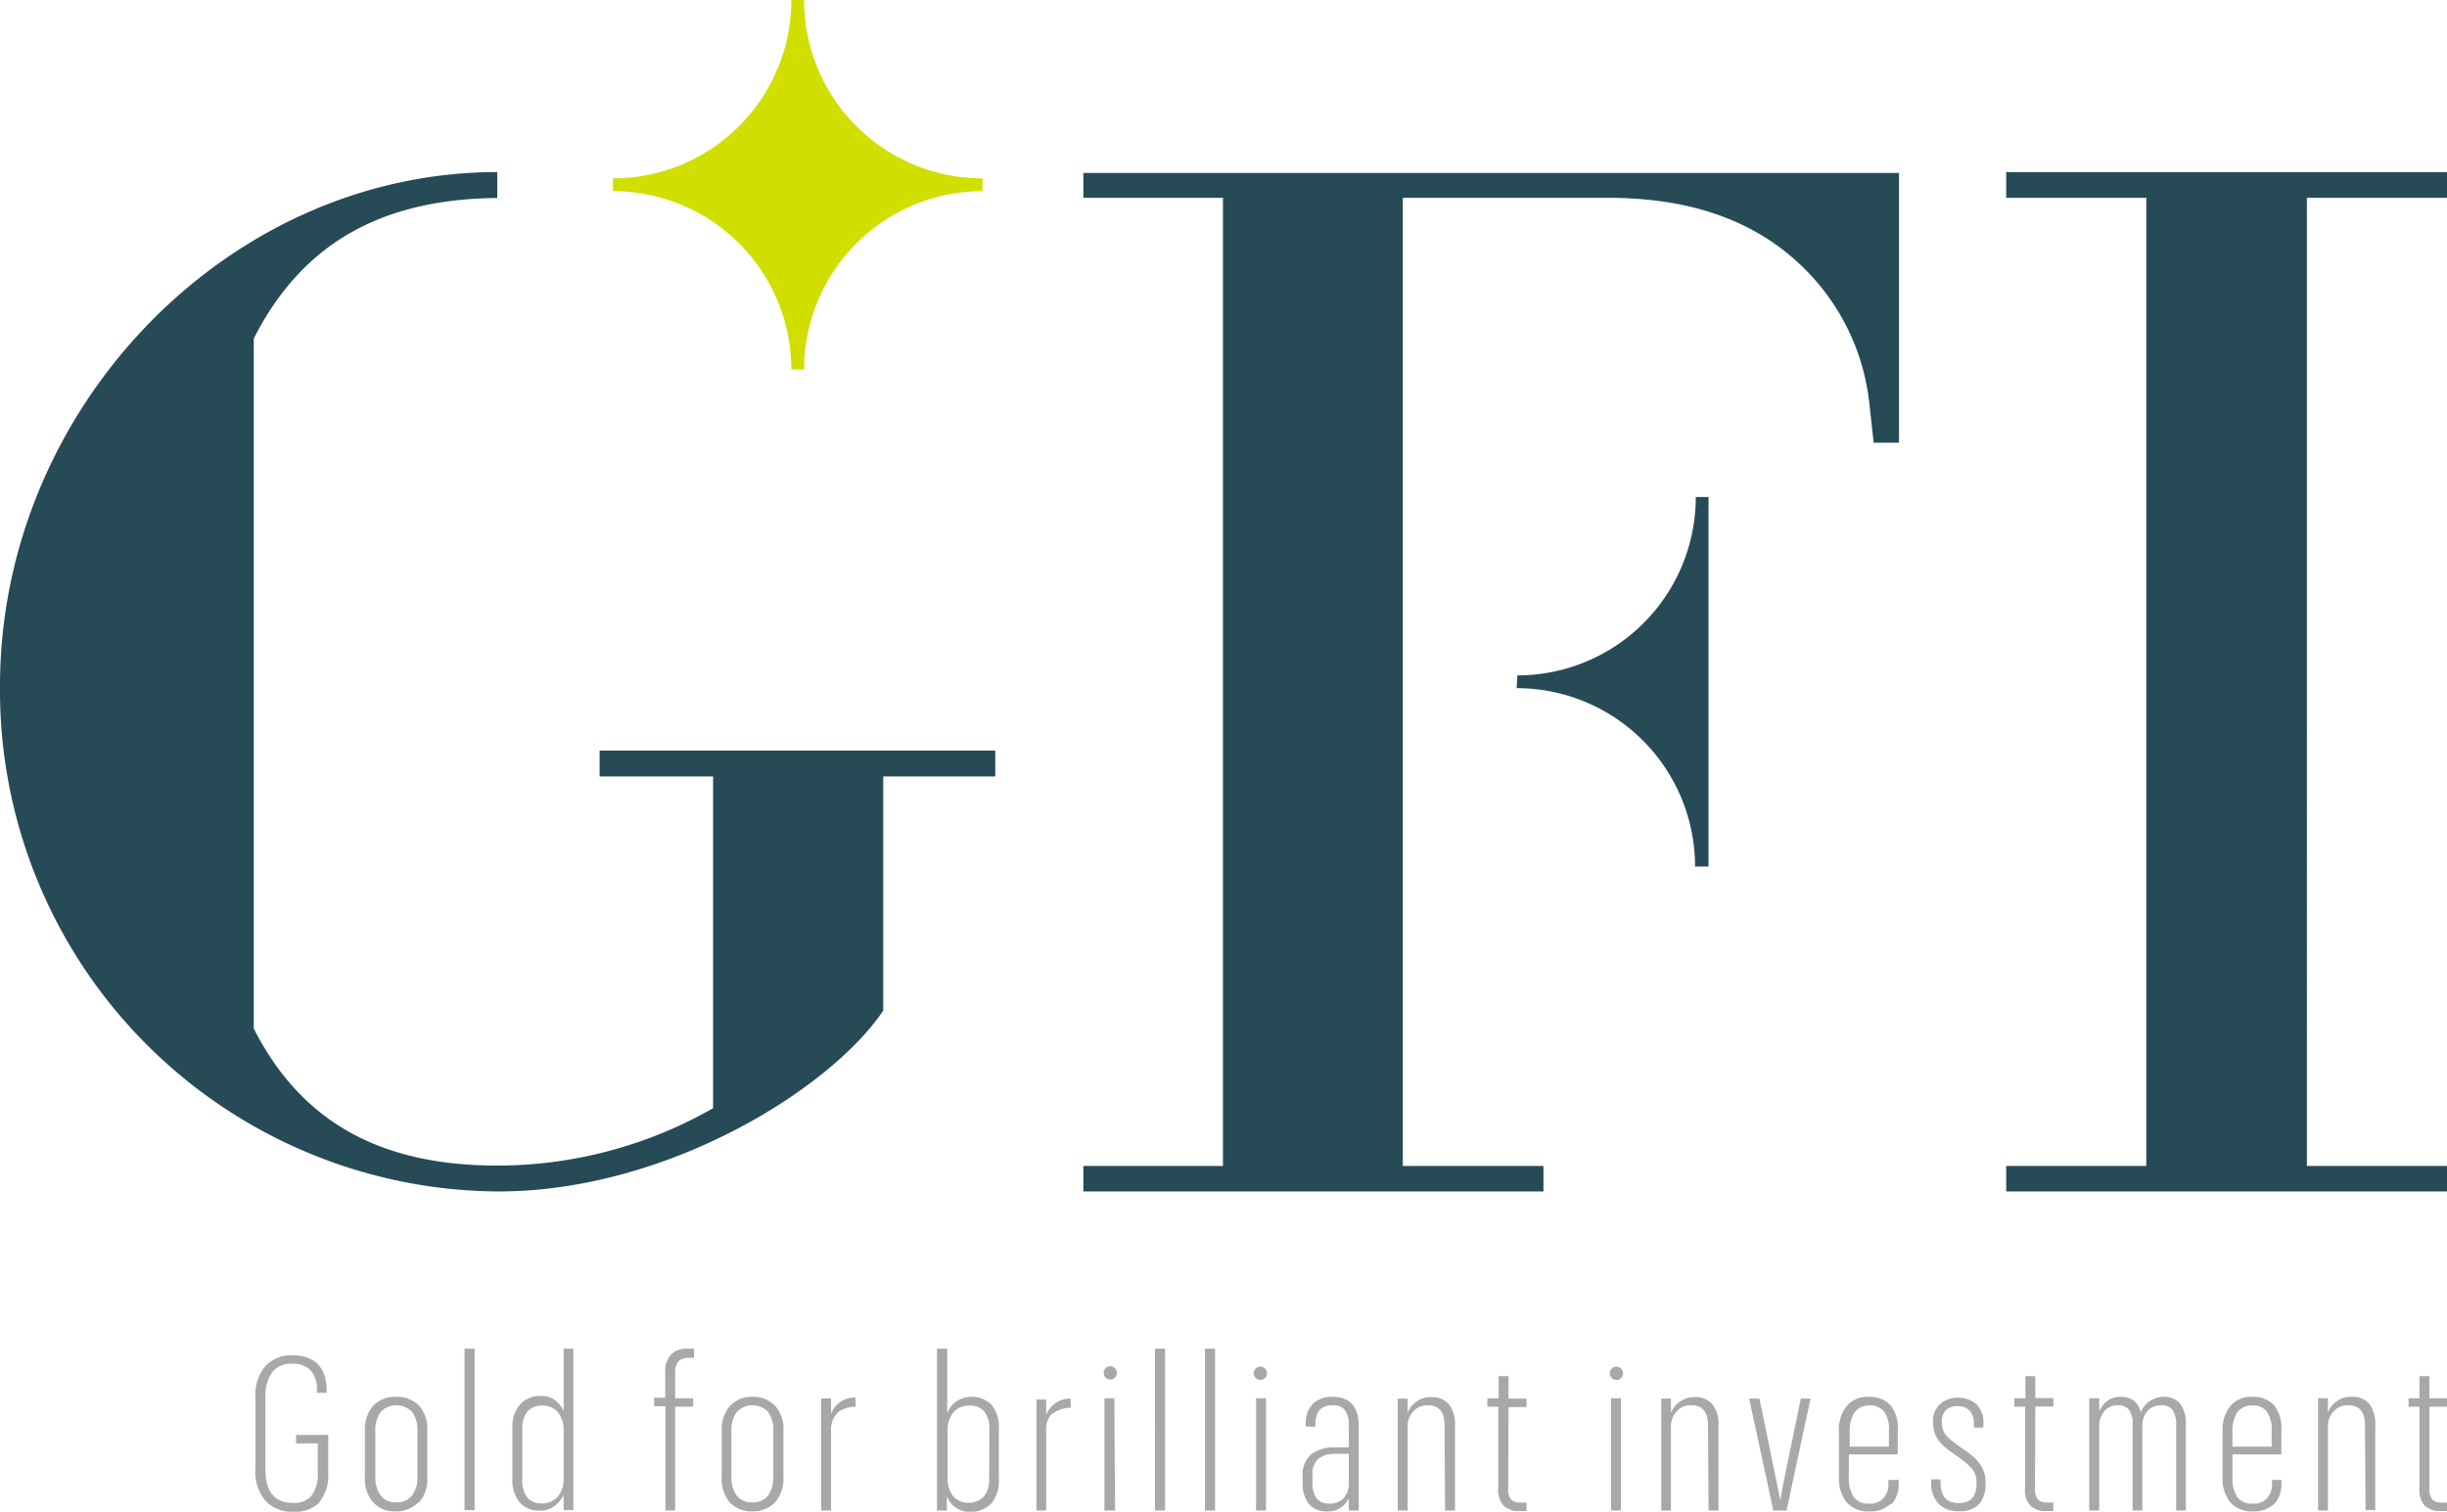 <svg xmlns="http://www.w3.org/2000/svg" viewBox="0 0 136.06 84.07"><defs><style>.cls-1{fill:#d0df00;}.cls-2{fill:#274a57;}.cls-3{fill:#a8a8a7;}</style></defs><g id="Calque_2" data-name="Calque 2"><g id="Calque_1-2" data-name="Calque 1"><path class="cls-1" d="M44.71,0H44a9.92,9.92,0,0,1-9.92,9.92v.71A9.92,9.92,0,0,1,44,20.55h.71a9.92,9.92,0,0,1,9.92-9.92V9.92A9.92,9.92,0,0,1,44.71,0"/><path class="cls-2" d="M84.33,38.27a9.92,9.92,0,0,1,9.92,9.92H95V27.64h-.71a9.92,9.92,0,0,1-9.92,9.92ZM49.11,43.18h6.23V41.74h-22v1.44h6.31V61.63a24.21,24.21,0,0,1-12,3.19c-6.53,0-10.9-2.44-13.54-7.62V18.83c2.67-5.27,7.07-7.76,13.54-7.82V9.57C12.62,9.57,0,22.74,0,38.15A27.87,27.87,0,0,0,27.71,66.26c9.42,0,18.52-5.75,21.4-10.06Zm55.07-18.56h1.41v-15H60.24V11H68V64.84H60.24v1.42H85.82V64.84H78V11H89.39c5,0,8.51,1.49,11,4a12.42,12.42,0,0,1,3.56,7.52Zm24.09,40.22V11h7.79V9.57H111.55V11h7.79V64.84h-7.79v1.42h24.51V64.84Z"/><path class="cls-3" d="M90.13,77.76h-.55V84h.55Zm-19.74,0h-.55V84h.55Zm-8.43,0h-.55V84H62ZM17.75,83.54a2.37,2.37,0,0,0,.5-1.67V79.8H16.46v.47h1.21v1.58a2.12,2.12,0,0,1-.33,1.31,1.27,1.27,0,0,1-1.05.42q-1.53,0-1.53-1.86v-4a2.23,2.23,0,0,1,.37-1.4,1.33,1.33,0,0,1,1.12-.48,1.37,1.37,0,0,1,1,.35,1.53,1.53,0,0,1,.37,1.14v.13h.54v-.14a2.41,2.41,0,0,0-.14-.89,1.64,1.64,0,0,0-.39-.61,1.77,1.77,0,0,0-.6-.34,2.29,2.29,0,0,0-.76-.11,1.94,1.94,0,0,0-1.51.6,2.48,2.48,0,0,0-.56,1.75v4a2.47,2.47,0,0,0,.56,1.74,2,2,0,0,0,1.56.61,1.92,1.92,0,0,0,1.46-.53m5.43-1.37a1.64,1.64,0,0,1-.3,1,1.06,1.06,0,0,1-.88.38,1,1,0,0,1-.86-.38,1.64,1.64,0,0,1-.3-1V79.58a1.65,1.65,0,0,1,.3-1.06,1.21,1.21,0,0,1,1.74,0,1.68,1.68,0,0,1,.3,1.07Zm.08,1.39a1.91,1.91,0,0,0,.47-1.4v-2.6a1.94,1.94,0,0,0-.46-1.39A1.71,1.71,0,0,0,22,77.68a1.64,1.64,0,0,0-1.25.5,2,2,0,0,0-.46,1.4v2.59a1.93,1.93,0,0,0,.46,1.38,1.6,1.6,0,0,0,1.24.5,1.71,1.71,0,0,0,1.26-.49m2.58.42h.56V75h-.56Zm5.51-1.76a1.49,1.49,0,0,1-.32,1,1.12,1.12,0,0,1-.9.39,1,1,0,0,1-.79-.32,1.51,1.51,0,0,1-.29-1V79.49a1.54,1.54,0,0,1,.29-1,1.08,1.08,0,0,1,.82-.32,1.06,1.06,0,0,1,.88.38,1.59,1.59,0,0,1,.31,1Zm0,1.76h.54V75h-.54v3.48a1.56,1.56,0,0,0-.46-.6,1.29,1.29,0,0,0-.82-.25,1.51,1.51,0,0,0-1.13.46,1.91,1.91,0,0,0-.44,1.35v2.77a2,2,0,0,0,.41,1.35,1.42,1.42,0,0,0,1.1.45,1.27,1.27,0,0,0,.85-.27,1.76,1.76,0,0,0,.49-.61Zm6.94-8.47h.31V75h-.37a1.21,1.21,0,0,0-.91.33,1.31,1.31,0,0,0-.32,1v1.4h-.62v.47H37V84h.54V78.23h1v-.47h-1v-1.4a1,1,0,0,1,.19-.66.76.76,0,0,1,.56-.19M43,82.17a1.7,1.7,0,0,1-.29,1,1.07,1.07,0,0,1-.88.38,1.05,1.05,0,0,1-.87-.38,1.7,1.7,0,0,1-.29-1V79.58a1.65,1.65,0,0,1,.3-1.06,1.21,1.21,0,0,1,1.74,0A1.75,1.75,0,0,1,43,79.59Zm.09,1.39a2,2,0,0,0,.47-1.4v-2.6a1.9,1.9,0,0,0-.47-1.39,1.67,1.67,0,0,0-1.25-.49,1.63,1.63,0,0,0-1.25.5,2,2,0,0,0-.46,1.4v2.59a2,2,0,0,0,.45,1.38,1.63,1.63,0,0,0,1.25.5,1.71,1.71,0,0,0,1.26-.49m3.48-5a1.64,1.64,0,0,1,1-.33v-.51a1.46,1.46,0,0,0-.88.27,1.37,1.37,0,0,0-.48.63v-.85h-.55V84h.55V79.56a1.25,1.25,0,0,1,.38-1M55,82.23a1.49,1.49,0,0,1-.3,1A1.19,1.19,0,0,1,53,83.21a1.61,1.61,0,0,1-.31-1V79.54a1.49,1.49,0,0,1,.33-1,1.12,1.12,0,0,1,.88-.37,1,1,0,0,1,.81.31,1.47,1.47,0,0,1,.3,1Zm.13,1.37a2,2,0,0,0,.41-1.37V79.48a2,2,0,0,0-.39-1.34,1.57,1.57,0,0,0-2-.19,1.41,1.41,0,0,0-.48.64V75H52.1V84h.55v-.79a1.29,1.29,0,0,0,.45.6,1.34,1.34,0,0,0,.86.26,1.48,1.48,0,0,0,1.14-.45m3.43-5a1.67,1.67,0,0,1,1-.33v-.51a1.41,1.41,0,0,0-.87.27,1.46,1.46,0,0,0-.49.63v-.85h-.54V84h.54V79.56a1.25,1.25,0,0,1,.38-1M62,76.61a.39.39,0,0,0,.1-.27.35.35,0,0,0-.1-.25.36.36,0,0,0-.26-.11.39.39,0,0,0-.27.11.35.35,0,0,0-.1.25.39.39,0,0,0,.1.27.39.39,0,0,0,.27.11.36.36,0,0,0,.26-.11M64.22,84h.56V75h-.56ZM67,84h.56V75H67Zm3.34-7.37a.4.4,0,0,0,.11-.27.36.36,0,0,0-.11-.25.36.36,0,0,0-.52,0,.36.36,0,0,0-.11.25.4.4,0,0,0,.11.27.36.36,0,0,0,.52,0M75,82.45a1.23,1.23,0,0,1-.29.87,1.09,1.09,0,0,1-.81.3.83.83,0,0,1-.69-.29,1.42,1.42,0,0,1-.23-.89v-.32a1.17,1.17,0,0,1,.33-1,1.48,1.48,0,0,1,.94-.27H75ZM75,84h.55V79.31c0-1.08-.49-1.63-1.46-1.63a1.5,1.5,0,0,0-1.09.39,1.55,1.55,0,0,0-.4,1.14v.13h.54v-.13c0-.71.31-1.06.95-1.06a.79.79,0,0,1,.7.28,1.5,1.5,0,0,1,.21.88v1.18h-.76a2.1,2.1,0,0,0-1.31.37,1.48,1.48,0,0,0-.5,1.26v.33a1.78,1.78,0,0,0,.35,1.19,1.26,1.26,0,0,0,1,.41,1.24,1.24,0,0,0,.79-.22,1.28,1.28,0,0,0,.42-.51Zm5.35,0h.55v-4.7a1.78,1.78,0,0,0-.34-1.21,1.21,1.21,0,0,0-1-.39,1.27,1.27,0,0,0-.83.27,1.32,1.32,0,0,0-.46.6v-.79h-.55V84h.55V79.35a1.2,1.2,0,0,1,.31-.86,1.05,1.05,0,0,1,.82-.34c.62,0,.92.37.92,1.13Zm3.53-5.75h1v-.47h-1V76.53h-.55v1.23H82.7v.47h.61v4.5a1.32,1.32,0,0,0,.29,1,1.19,1.19,0,0,0,.9.3h.38v-.47h-.34a.71.71,0,0,1-.51-.16.85.85,0,0,1-.17-.63Zm6.26-1.62a.4.4,0,0,0,.11-.27.36.36,0,0,0-.11-.25.36.36,0,0,0-.26-.11.35.35,0,0,0-.26.11.32.32,0,0,0-.11.25.36.36,0,0,0,.11.27.35.35,0,0,0,.26.11.36.36,0,0,0,.26-.11M95,84h.55v-4.7a1.78,1.78,0,0,0-.34-1.21,1.22,1.22,0,0,0-1-.39,1.27,1.27,0,0,0-.83.27,1.41,1.41,0,0,0-.47.6v-.79h-.54V84h.54V79.35a1.2,1.2,0,0,1,.32-.86,1,1,0,0,1,.81-.34c.62,0,.93.37.93,1.13Zm4.34,0,1.33-6.22h-.54l-1,4.85-.14.82-.16-.82-1-4.85h-.57L98.6,84Zm3.51-3.55v-.84a1.86,1.86,0,0,1,.27-1.07,1,1,0,0,1,.84-.38,1,1,0,0,1,.81.34,1.77,1.77,0,0,1,.26,1.07v.88Zm2.3,3.22a1.6,1.6,0,0,0,.42-1.22v-.15H105v.16a1.22,1.22,0,0,1-.27.86,1,1,0,0,1-.8.3,1,1,0,0,1-.87-.38,1.91,1.91,0,0,1-.26-1.08V80.88h2.72V79.55a2,2,0,0,0-.41-1.41,1.57,1.57,0,0,0-1.2-.46,1.53,1.53,0,0,0-1.22.5,2.09,2.09,0,0,0-.44,1.41v2.55a2.12,2.12,0,0,0,.43,1.41,1.57,1.57,0,0,0,1.25.5,1.61,1.61,0,0,0,1.17-.4m4.94,0a1.66,1.66,0,0,0,.36-1.14v-.08a1.66,1.66,0,0,0-.1-.61,1.89,1.89,0,0,0-.28-.5,2.33,2.33,0,0,0-.42-.41c-.16-.13-.34-.26-.53-.39s-.36-.25-.49-.36a1.83,1.83,0,0,1-.35-.32,1,1,0,0,1-.2-.34,1.37,1.37,0,0,1-.06-.42v0a.87.87,0,0,1,.24-.67.91.91,0,0,1,.64-.21.89.89,0,0,1,.66.24,1.06,1.06,0,0,1,.24.78v.17h.53v-.17a1.42,1.42,0,0,0-.4-1.14,1.51,1.51,0,0,0-1-.35,1.44,1.44,0,0,0-1,.35,1.25,1.25,0,0,0-.4,1v0a1.78,1.78,0,0,0,.09.59,1.53,1.53,0,0,0,.25.47,2.27,2.27,0,0,0,.41.41c.16.13.35.26.56.41a4.56,4.56,0,0,1,.83.69,1.13,1.13,0,0,1,.28.78v.09c0,.71-.32,1.07-1,1.07s-1-.39-1-1.17v-.15h-.52v.15a1.66,1.66,0,0,0,.4,1.2,1.51,1.51,0,0,0,1.16.42,1.44,1.44,0,0,0,1.11-.4m3.12-5.42h1v-.47h-1V76.53h-.55v1.23H112v.47h.6v4.5a1.32,1.32,0,0,0,.29,1,1.22,1.22,0,0,0,.9.3h.38v-.47h-.33a.74.74,0,0,1-.52-.16.9.9,0,0,1-.17-.63ZM121,84h.54V79.25a1.84,1.84,0,0,0-.32-1.19,1.14,1.14,0,0,0-.9-.38,1.34,1.34,0,0,0-.79.24,1.4,1.4,0,0,0-.5.64,1.06,1.06,0,0,0-.39-.67,1.22,1.22,0,0,0-.74-.21,1.18,1.18,0,0,0-.76.25,1.5,1.5,0,0,0-.42.56v-.73h-.55V84h.55V79.36a1.28,1.28,0,0,1,.29-.88.92.92,0,0,1,.73-.33.77.77,0,0,1,.63.24,1.32,1.32,0,0,1,.21.85V84h.54V79.34a1.26,1.26,0,0,1,.29-.88,1,1,0,0,1,.75-.31.77.77,0,0,1,.64.26,1.42,1.42,0,0,1,.2.84Zm3.13-3.55v-.84a1.86,1.86,0,0,1,.27-1.07,1,1,0,0,1,.84-.38.93.93,0,0,1,.8.34,1.7,1.7,0,0,1,.27,1.07v.88Zm2.3,3.22a1.6,1.6,0,0,0,.42-1.22v-.15h-.52v.16a1.22,1.22,0,0,1-.27.86,1,1,0,0,1-.8.3,1,1,0,0,1-.87-.38,1.91,1.91,0,0,1-.26-1.08V80.88h2.72V79.55a2.06,2.06,0,0,0-.41-1.41,1.57,1.57,0,0,0-1.2-.46,1.53,1.53,0,0,0-1.22.5,2.09,2.09,0,0,0-.44,1.41v2.55a2.12,2.12,0,0,0,.43,1.41,1.57,1.57,0,0,0,1.25.5,1.61,1.61,0,0,0,1.17-.4m5.1.33h.54v-4.7a1.84,1.84,0,0,0-.33-1.21,1.22,1.22,0,0,0-1-.39,1.3,1.3,0,0,0-.84.27,1.39,1.39,0,0,0-.46.6v-.79h-.55V84h.55V79.35a1.16,1.16,0,0,1,.32-.86,1,1,0,0,1,.81-.34c.62,0,.93.37.93,1.13Zm4.55-5.75v-.47h-1V76.53h-.55v1.23h-.61v.47h.61v4.5a1.32,1.32,0,0,0,.29,1,1.22,1.22,0,0,0,.9.3h.38v-.47h-.33a.74.74,0,0,1-.52-.16.9.9,0,0,1-.17-.63V78.23Z"/></g></g></svg>